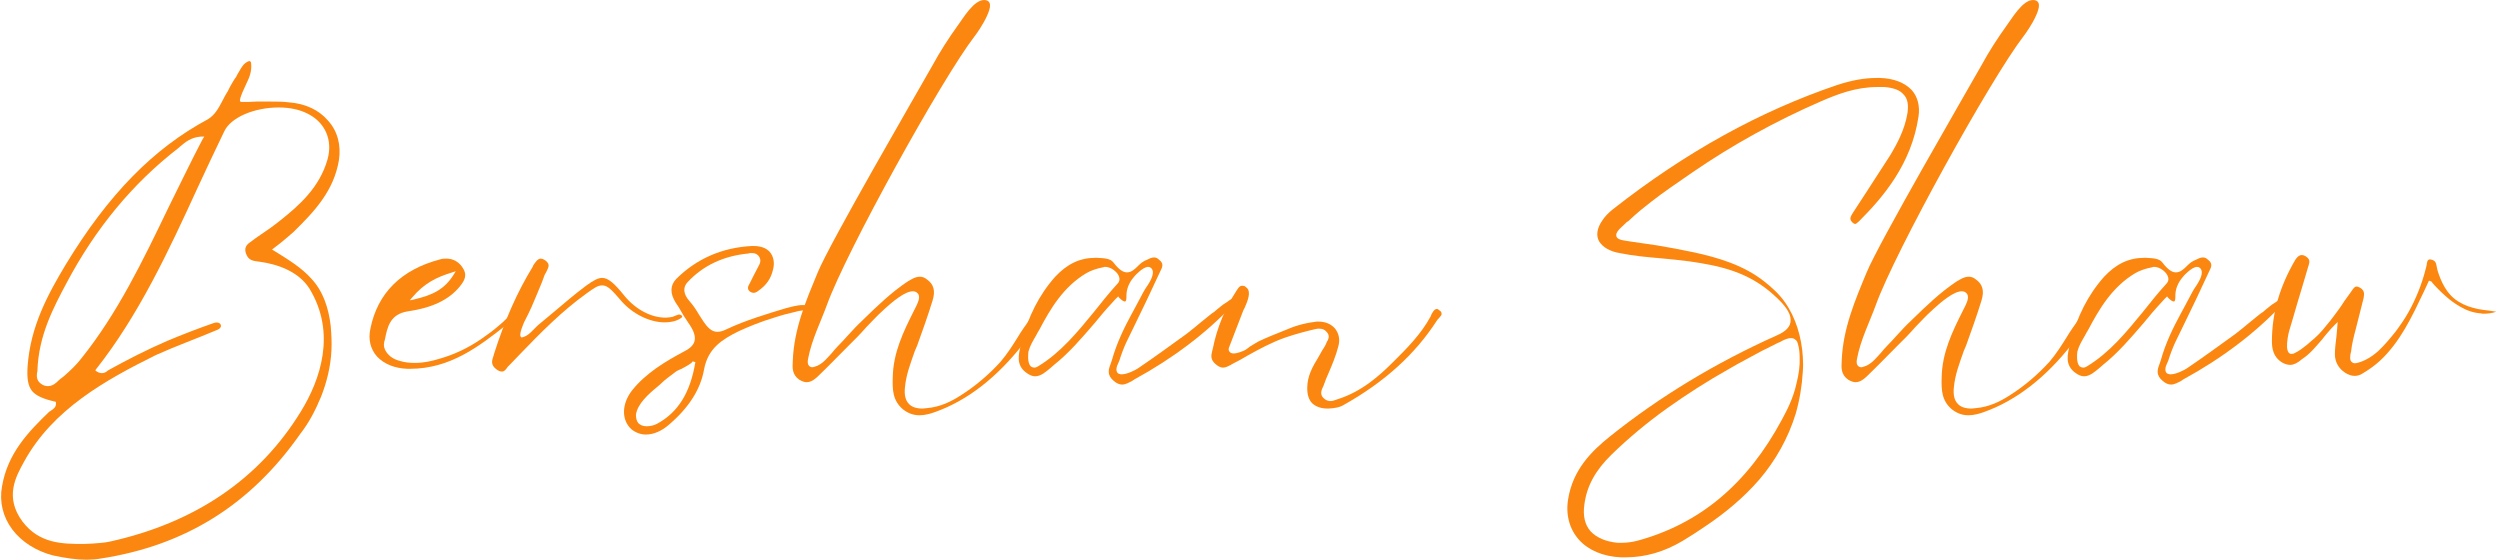 <svg xmlns="http://www.w3.org/2000/svg" width="335" height="75" viewBox="0 0 335 75" fill="none"><path d="M41.723 37.343C43.358 39.084 44.044 41.404 44.308 43.619C44.413 44.78 44.466 45.94 44.413 46.942C44.308 49.157 43.78 51.214 43.042 53.113C42.303 54.906 41.407 56.646 40.247 58.123C33.601 67.616 24.846 73.101 13.507 74.842C12.927 74.947 12.242 75 11.609 75C10.237 75 8.761 74.789 7.073 74.42C4.858 73.84 2.906 72.627 1.641 70.939C0.375 69.251 -0.1 67.194 0.269 65.19C1.008 60.76 3.803 57.859 6.598 55.17C6.704 55.117 6.809 55.064 6.915 54.959C7.178 54.8 7.548 54.537 7.495 54.009V53.851L7.284 53.798C5.702 53.429 4.805 53.007 4.278 52.374C3.75 51.689 3.592 50.687 3.698 49.104C4.067 43.725 6.44 39.4 8.813 35.445C14.509 26.057 20.575 19.886 27.853 15.983C28.802 15.403 29.277 14.507 29.751 13.61C29.91 13.294 30.068 13.03 30.226 12.713C30.437 12.397 30.648 12.028 30.806 11.659C31.07 11.184 31.334 10.709 31.65 10.287C31.756 10.076 31.861 9.866 31.966 9.707C32.177 9.338 32.388 8.969 32.652 8.653C32.863 8.442 33.232 8.178 33.443 8.178C33.549 8.231 33.654 8.283 33.654 8.547C33.76 9.549 33.39 10.446 33.074 11.079C33.074 11.131 31.966 13.294 32.177 13.557L32.283 13.663H32.388C33.021 13.663 33.654 13.663 34.34 13.61C34.973 13.61 35.658 13.61 36.291 13.61C37.082 13.61 37.926 13.61 38.717 13.716C40.88 13.874 42.725 14.718 43.938 16.142C45.204 17.513 45.732 19.412 45.415 21.468C44.73 25.582 42.145 28.325 39.35 31.067C38.823 31.542 38.242 32.017 37.61 32.544L36.449 33.441L36.977 33.757C38.664 34.812 40.405 35.867 41.723 37.343ZM28.591 43.303C29.277 43.039 29.699 43.408 29.593 43.778C29.54 43.936 29.382 44.094 29.118 44.2C26.376 45.36 23.581 46.362 20.891 47.575C14.087 50.95 7.073 54.853 3.223 61.868C2.115 63.872 0.586 66.614 3.012 69.884C5.28 72.89 8.444 72.89 11.239 72.89C11.714 72.89 12.083 72.838 12.4 72.838C13.191 72.785 13.982 72.732 14.72 72.574C26.165 70.042 34.762 64.188 40.299 55.17C42.936 50.898 45.099 44.621 41.46 38.662C39.983 36.341 37.135 35.392 34.814 35.075C33.865 34.97 33.39 34.864 33.074 34.232C32.705 33.493 32.81 32.913 33.549 32.438C33.971 32.122 34.392 31.806 34.867 31.489C35.816 30.856 36.713 30.223 37.557 29.538C40.088 27.534 42.831 25.108 43.886 21.363C44.624 18.779 43.569 16.353 41.143 15.192C40.088 14.665 38.77 14.401 37.346 14.401C34.076 14.401 30.964 15.72 30.068 17.566C28.855 20.097 27.642 22.629 26.481 25.16C22.631 33.546 18.623 42.195 12.874 49.474L12.769 49.632L12.98 49.79C13.244 49.948 13.454 50.001 13.665 50.001C13.982 50.001 14.246 49.843 14.404 49.685C14.509 49.632 14.562 49.579 14.668 49.526C17.146 48.155 19.731 46.837 22.42 45.676C24.424 44.833 26.481 44.041 28.591 43.303ZM27.378 18.304H26.903C25.585 18.41 24.846 19.042 24.214 19.57L23.844 19.886C17.779 24.58 12.769 30.645 8.919 37.923C7.178 41.193 5.174 44.938 5.016 49.632C5.016 49.737 5.016 49.843 4.963 49.948C4.911 50.423 4.858 51.056 5.649 51.531C5.913 51.689 6.176 51.742 6.44 51.742C6.809 51.742 7.178 51.583 7.548 51.267C7.864 50.95 8.18 50.687 8.55 50.423C9.393 49.685 10.237 48.894 10.923 47.997C15.775 41.932 19.098 35.023 22.631 27.692C24.108 24.738 25.585 21.627 27.167 18.62L27.378 18.304Z" fill="#FB8710"></path><path d="M68.041 42.565C68.305 42.406 68.621 42.301 68.885 42.301C68.99 42.67 68.516 43.039 68.252 43.25L67.883 43.514C64.191 46.415 60.341 49.421 54.908 49.421H54.645C52.904 49.368 51.48 48.788 50.531 47.786C49.635 46.784 49.318 45.465 49.635 44.041C50.584 39.295 53.748 36.13 58.969 34.759C59.286 34.654 59.55 34.654 59.813 34.654C60.657 34.654 61.396 35.023 61.923 35.761C62.714 36.869 62.239 37.607 61.606 38.398C60.13 40.191 57.915 41.246 54.645 41.721C52.272 42.09 51.902 43.83 51.586 45.465L51.48 45.834C51.375 46.309 51.48 46.784 51.797 47.206C52.166 47.733 52.746 48.155 53.59 48.366C54.276 48.577 54.908 48.63 55.594 48.63C56.754 48.63 57.757 48.419 58.969 48.05C60.815 47.522 62.661 46.678 64.507 45.413C65.351 44.833 66.142 44.252 66.986 43.514C67.144 43.408 67.25 43.25 67.408 43.145C67.619 42.934 67.83 42.723 68.041 42.565ZM55.225 39.875L54.908 40.244L55.436 40.139C57.915 39.558 59.55 38.82 60.815 36.763L61.079 36.341L60.605 36.499C58.495 37.132 56.807 37.976 55.225 39.875Z" fill="#FB8710"></path><path d="M91.026 42.143C91.29 42.195 91.395 42.301 91.395 42.354C91.448 42.406 91.395 42.565 91.184 42.67C90.604 43.039 89.866 43.197 89.075 43.197C87.071 43.197 84.803 42.09 83.273 40.349C82.008 38.873 81.427 38.24 80.689 38.24C80.109 38.24 79.582 38.609 78.632 39.295C75.31 41.668 72.409 44.621 69.614 47.522L68.348 48.841C68.242 48.946 68.137 49.052 68.031 49.157C67.82 49.474 67.609 49.79 67.24 49.79C67.029 49.79 66.766 49.685 66.502 49.474C65.711 48.894 65.922 48.261 66.133 47.68L66.186 47.469C67.609 42.986 69.297 39.136 71.407 35.708L71.46 35.55C71.723 35.181 72.04 34.654 72.462 34.654C72.62 34.654 72.778 34.706 72.936 34.812C73.2 34.97 73.358 35.128 73.464 35.339C73.622 35.708 73.358 36.078 73.2 36.447C73.147 36.552 73.042 36.71 72.989 36.816L72.62 37.818C72.145 38.925 71.723 40.033 71.249 41.088C70.932 41.773 70.616 42.459 70.246 43.145C70.246 43.145 69.508 44.78 69.772 45.096L69.825 45.202H69.983C70.668 45.043 71.09 44.569 71.512 44.147C71.723 43.936 71.882 43.778 72.04 43.619L74.255 41.773C75.679 40.56 77.05 39.4 78.527 38.293C79.529 37.554 80.162 37.238 80.689 37.238C81.533 37.238 82.377 38.029 83.695 39.664C85.172 41.457 87.229 42.565 89.18 42.565C89.497 42.565 89.813 42.512 90.13 42.459C90.235 42.406 90.393 42.354 90.499 42.301C90.71 42.248 90.868 42.143 91.026 42.143Z" fill="#FB8710"></path><path d="M108.212 41.035L108.317 41.246C108.37 41.51 107.473 41.615 107.052 41.668C106.893 41.721 106.735 41.721 106.63 41.773C105.68 41.984 104.678 42.248 103.729 42.565C101.83 43.145 100.301 43.778 98.93 44.41C96.82 45.465 94.868 46.626 94.341 49.526C93.866 52.163 92.337 54.589 89.7 56.857C88.698 57.754 87.59 58.228 86.535 58.228C85.85 58.228 85.164 57.965 84.637 57.543C83.266 56.33 83.266 54.167 84.69 52.322C86.535 50.001 89.172 48.419 91.757 47.048C93.392 46.204 93.55 45.096 92.231 43.25C91.757 42.565 91.335 41.879 90.966 41.193L90.544 40.56C89.753 39.295 89.805 38.24 90.597 37.396C93.286 34.706 96.714 33.177 100.723 32.966H100.986C101.936 32.966 102.674 33.23 103.149 33.757C103.676 34.39 103.834 35.234 103.571 36.183C103.307 37.291 102.727 38.187 101.672 38.925C101.461 39.084 101.25 39.242 100.986 39.242C100.828 39.242 100.67 39.189 100.512 39.084C100.09 38.767 100.195 38.398 100.459 37.976C100.828 37.185 101.25 36.447 101.619 35.708C101.83 35.339 102.041 34.917 101.725 34.39C101.514 34.073 101.197 33.915 100.828 33.915C100.67 33.915 100.564 33.915 100.459 33.915L100.301 33.968C96.925 34.284 94.183 35.603 92.126 37.818C91.493 38.504 91.546 39.4 92.39 40.349C92.864 40.877 93.286 41.51 93.655 42.143C94.499 43.461 95.079 44.463 96.134 44.463C96.503 44.463 96.873 44.358 97.294 44.147C99.984 42.881 102.885 42.037 105.311 41.299C105.733 41.193 106.788 40.877 107.579 40.877C108.001 40.877 108.159 40.982 108.212 41.035ZM88.012 56.804C90.86 55.275 92.495 52.638 93.181 48.524L92.812 48.419C92.759 48.682 91.809 49.157 91.335 49.421C91.018 49.526 90.807 49.685 90.649 49.737C89.805 50.37 89.067 50.898 88.434 51.531L88.065 51.847C86.905 52.796 85.375 54.167 85.217 55.592C85.217 56.066 85.322 56.435 85.533 56.699C85.797 56.963 86.166 57.121 86.641 57.121C87.221 57.121 87.696 56.963 88.012 56.804Z" fill="#FB8710"></path><path d="M139.09 42.301C139.617 43.25 138.299 44.727 137.561 45.518C137.402 45.729 137.244 45.887 137.139 46.045C133.605 50.581 129.597 53.693 125.272 55.222C124.692 55.433 123.954 55.644 123.215 55.644C122.371 55.644 121.686 55.38 121 54.853C119.629 53.693 119.576 52.269 119.629 50.581C119.682 47.258 121.053 44.463 122.424 41.721L122.846 40.877C123.004 40.508 123.426 39.664 122.899 39.242C122.741 39.084 122.53 39.031 122.319 39.031C121.264 39.031 119.629 40.402 118.521 41.404L118.363 41.563C117.572 42.248 116.834 43.092 116.095 43.83C115.673 44.305 115.251 44.78 114.829 45.202L113.722 46.309C112.351 47.68 111.032 49.052 109.661 50.37C109.239 50.792 108.712 51.214 108.079 51.214C107.815 51.214 107.499 51.109 107.129 50.898C106.127 50.212 106.18 49.315 106.233 48.366C106.391 44.041 108.026 40.244 109.555 36.552C111.138 32.649 122.899 12.397 124.956 8.758C125.958 6.912 127.118 5.119 128.331 3.431C129.017 2.535 130.493 -0.102 131.97 0.003C132.919 0.109 132.761 1.005 132.287 2.06C131.759 3.273 130.81 4.591 130.599 4.855C126.169 10.604 113.353 33.81 110.821 40.824C109.977 43.145 108.764 45.518 108.29 48.05C108.184 48.524 108.237 48.841 108.395 48.999C108.501 49.104 108.606 49.21 108.87 49.21C109.028 49.21 109.239 49.104 109.555 48.999C110.347 48.63 110.927 47.891 111.507 47.258C111.771 46.942 111.981 46.678 112.245 46.415C112.773 45.887 113.247 45.36 113.722 44.833C114.302 44.2 114.882 43.567 115.515 42.986L115.673 42.828C117.519 41.035 119.418 39.189 121.633 37.712C122.108 37.449 122.635 37.08 123.268 37.08C123.584 37.08 123.901 37.185 124.217 37.449C125.114 38.082 125.378 38.978 124.956 40.297C124.323 42.354 123.584 44.41 122.899 46.309L122.582 47.048C122.055 48.577 121.422 50.159 121.264 51.9C121.158 52.902 121.317 53.64 121.791 54.115C122.16 54.537 122.793 54.748 123.637 54.748C123.795 54.748 124.006 54.695 124.165 54.695C126.063 54.537 127.54 53.746 128.7 53.007C130.704 51.742 132.498 50.212 134.08 48.471C134.976 47.417 135.715 46.257 136.4 45.149C136.875 44.358 137.402 43.619 137.93 42.881C138.088 42.617 138.563 42.143 138.879 42.143C138.985 42.143 139.037 42.195 139.09 42.301Z" fill="#FB8710"></path><path d="M165.186 40.033C165.344 40.086 165.45 40.086 165.502 40.191C165.555 40.349 165.45 40.613 165.239 40.824C161.652 44.621 157.222 47.997 152.001 50.845L151.684 51.056C151.262 51.267 150.84 51.531 150.366 51.531C149.997 51.531 149.627 51.372 149.258 51.056C148.309 50.265 148.52 49.526 148.836 48.735C148.889 48.577 148.942 48.419 148.995 48.261C149.627 45.993 150.63 43.936 151.632 42.09C151.632 42.09 152.95 39.664 153.214 39.136C153.267 39.084 153.319 38.925 153.425 38.767C154.058 37.871 154.691 36.816 154.427 36.183C154.374 36.025 154.269 35.919 154.11 35.814C154.058 35.814 153.952 35.761 153.847 35.761C153.161 35.761 152.106 36.921 152.106 36.921C151.579 37.502 150.999 38.345 150.946 39.453V39.611C150.946 39.928 150.946 40.402 150.735 40.402C150.63 40.402 150.419 40.349 149.944 39.875L149.838 39.717L149.469 40.086C149.311 40.297 149.1 40.455 148.942 40.666C148.151 41.51 147.412 42.406 146.674 43.303C144.986 45.254 143.299 47.258 141.242 48.894L140.82 49.263C140.187 49.79 139.501 50.423 138.71 50.423C138.341 50.423 137.972 50.265 137.603 50.001C136.073 48.946 136.495 47.469 136.812 46.151L136.917 45.782C137.761 42.459 139.238 39.506 141.4 37.08C142.982 35.392 144.67 34.548 146.779 34.548H146.99C147.887 34.601 148.784 34.601 149.206 35.181C149.891 36.078 150.471 36.499 150.999 36.499C151.579 36.499 152.001 36.13 152.423 35.708L152.581 35.55C152.897 35.234 153.267 34.97 153.688 34.812C154.005 34.654 154.321 34.495 154.638 34.495C154.902 34.495 155.112 34.601 155.323 34.812C155.956 35.286 155.798 35.761 155.482 36.341C154.321 38.873 153.108 41.404 151.895 43.883L150.946 45.834C150.577 46.626 150.26 47.469 149.997 48.313L149.68 49.052C149.575 49.421 149.575 49.685 149.68 49.843C149.733 50.001 149.838 50.054 149.997 50.106C150.102 50.159 150.208 50.159 150.313 50.159C151.051 50.159 152.159 49.579 152.475 49.368C154.743 47.839 156.958 46.204 159.015 44.727C159.701 44.2 160.334 43.672 160.967 43.145C161.441 42.776 161.863 42.406 162.338 42.037C162.602 41.879 162.813 41.721 163.024 41.51C163.445 41.193 163.815 40.824 164.289 40.56L164.448 40.455C164.658 40.297 164.975 40.033 165.186 40.033ZM149.733 38.029C150.102 37.66 150.102 37.185 149.733 36.658C149.311 36.13 148.678 35.761 148.098 35.761C147.993 35.761 147.94 35.761 147.834 35.814C146.99 35.972 146.199 36.236 145.566 36.605C142.455 38.451 140.714 41.457 139.29 44.147C139.132 44.41 138.974 44.674 138.816 44.991C138.447 45.624 138.025 46.309 137.814 47.1C137.761 47.469 137.655 48.63 138.13 49.104C138.288 49.21 138.446 49.263 138.605 49.263C138.763 49.263 138.921 49.21 139.079 49.104C142.138 47.258 144.406 44.463 146.569 41.826C147.571 40.56 148.625 39.242 149.733 38.029Z" fill="#FB8710"></path><path d="M192.785 41.51C192.996 41.668 193.154 41.773 193.154 41.932C193.26 42.195 192.996 42.406 192.785 42.67C192.68 42.776 192.574 42.881 192.522 42.986C189.621 47.469 185.56 51.161 180.128 54.22C179.547 54.589 178.914 54.695 178.018 54.748H177.912C177.016 54.748 176.33 54.484 175.856 54.062C175.381 53.587 175.17 52.902 175.17 52.005C175.17 50.37 175.908 49.104 176.647 47.891L177.121 47.048C177.385 46.626 177.649 46.257 177.807 45.782L177.912 45.624C178.018 45.36 178.229 44.938 177.754 44.463C177.491 44.147 177.174 44.041 176.752 44.041C176.647 44.041 176.488 44.041 176.277 44.094C174.906 44.41 173.535 44.78 172.164 45.254C170.371 45.887 168.736 46.784 167.206 47.628C166.52 48.05 165.835 48.419 165.096 48.788L164.938 48.894C164.622 49.052 164.253 49.263 163.883 49.263C163.567 49.263 163.251 49.104 162.881 48.788C162.143 48.155 162.301 47.575 162.459 46.942L162.512 46.731C163.092 43.83 164.2 41.246 165.677 38.978L165.782 38.82C165.94 38.556 166.151 38.293 166.415 38.293C166.52 38.293 166.626 38.293 166.784 38.345C166.995 38.504 167.153 38.609 167.259 38.82C167.575 39.506 167.048 40.613 166.784 41.246C166.679 41.404 166.626 41.563 166.573 41.668L164.727 46.467C164.675 46.573 164.516 46.942 164.833 47.206C164.938 47.311 165.096 47.364 165.307 47.364C165.782 47.364 166.415 47.1 166.679 46.995C166.995 46.837 167.259 46.626 167.523 46.415C167.892 46.204 168.208 45.993 168.577 45.782C169.685 45.254 170.845 44.78 172.058 44.305C173.482 43.672 174.801 43.303 176.119 43.145C176.277 43.092 176.488 43.092 176.647 43.092C177.596 43.092 178.334 43.408 178.862 43.989C179.389 44.621 179.6 45.465 179.336 46.415C179.02 47.628 178.545 48.788 178.071 49.895C177.807 50.476 177.543 51.109 177.332 51.742L177.227 51.952C177.069 52.322 176.858 52.849 177.332 53.324C177.596 53.587 177.912 53.746 178.282 53.746C178.545 53.746 178.862 53.64 179.125 53.535C182.395 52.533 184.769 50.423 186.72 48.471C188.355 46.837 190.412 44.833 191.73 42.354L191.783 42.195C191.941 41.879 192.205 41.404 192.522 41.404C192.627 41.404 192.68 41.404 192.785 41.51Z" fill="#FB8710"></path><path d="M239.149 40.455C240.626 42.512 241.417 45.202 241.576 47.786C241.628 48.472 241.628 49.157 241.576 49.79C241.47 51.689 241.154 53.587 240.626 55.433C239.624 58.703 237.936 61.709 235.721 64.294C233.664 66.667 231.186 68.724 228.601 70.464C227.599 71.15 226.544 71.836 225.49 72.469C223.011 73.945 220.479 74.684 217.79 74.684C217.79 74.684 217.368 74.684 217.209 74.684C214.836 74.578 212.832 73.734 211.566 72.31C210.3 70.886 209.773 68.935 210.142 66.825C210.775 62.975 213.201 60.496 215.785 58.44C222.378 53.166 229.867 48.63 237.989 44.991C239.36 44.41 239.993 43.725 239.941 42.828C239.941 41.984 239.255 40.93 237.778 39.611C234.297 36.394 230.395 35.603 226.386 35.023C225.068 34.864 223.749 34.706 222.431 34.601C220.638 34.443 218.844 34.284 217.051 33.915C215.733 33.704 214.783 33.124 214.309 32.386C213.834 31.595 213.992 30.593 214.678 29.59C215.047 29.01 215.522 28.536 216.102 28.061C225.912 20.361 235.774 14.929 246.164 11.395C248.115 10.762 249.803 10.446 251.491 10.446H251.913C253.759 10.498 255.235 11.079 256.185 12.081C256.976 12.977 257.292 14.243 257.081 15.614C256.132 21.996 252.335 26.426 249.117 29.643C248.906 29.801 248.748 30.012 248.59 30.012C248.59 30.012 248.484 30.012 248.274 29.854C247.746 29.38 247.957 29.063 248.274 28.536L249.961 25.951C251.069 24.211 252.229 22.471 253.337 20.73C254.18 19.306 255.235 17.407 255.604 15.14C255.763 13.979 255.604 13.188 255.077 12.661C254.602 12.081 253.759 11.764 252.493 11.659C252.176 11.659 251.86 11.659 251.596 11.659C248.695 11.659 246.269 12.608 244.054 13.557C237.989 16.194 232.135 19.412 226.703 23.156C224.804 24.475 222.905 25.74 221.165 27.112C220.268 27.797 219.372 28.536 218.528 29.327C218.37 29.485 218.211 29.643 218.001 29.749C217.684 30.065 217.315 30.382 216.998 30.698C216.682 31.067 216.471 31.384 216.629 31.753C216.787 32.069 217.315 32.175 217.631 32.227L218.633 32.386C219.741 32.544 220.796 32.702 221.903 32.86C223.486 33.124 225.226 33.441 226.966 33.81C230.342 34.548 233.664 35.55 236.407 37.712C237.409 38.504 238.411 39.4 239.149 40.455ZM240.573 45.518C240.415 45.36 240.204 45.307 239.993 45.307C239.466 45.307 238.886 45.624 238.517 45.834L238.253 45.94C237.514 46.309 236.776 46.678 236.038 47.048C234.614 47.839 233.137 48.577 231.713 49.421C228.707 51.109 226.017 52.849 223.486 54.642C220.743 56.594 218.159 58.756 215.944 60.918C213.781 63.028 212.621 65.138 212.305 67.616C212.094 69.093 212.357 70.306 213.148 71.203C213.939 72.046 215.153 72.574 216.735 72.732C216.946 72.732 217.157 72.732 217.368 72.732C218.053 72.732 218.739 72.627 219.372 72.469C227.757 70.201 234.139 64.874 238.78 56.224C239.466 54.959 240.31 53.324 240.732 51.372C241.048 50.106 241.206 48.999 241.154 47.891C241.154 47.311 241.101 46.626 240.89 45.993C240.837 45.782 240.732 45.624 240.573 45.518Z" fill="#FB8710"></path><path d="M279.645 42.301C280.173 43.25 278.854 44.727 278.116 45.518C277.958 45.729 277.8 45.887 277.694 46.045C274.16 50.581 270.152 53.693 265.827 55.222C265.247 55.433 264.509 55.644 263.771 55.644C262.927 55.644 262.241 55.38 261.555 54.853C260.184 53.693 260.132 52.269 260.184 50.581C260.237 47.258 261.608 44.463 262.979 41.721L263.401 40.877C263.56 40.508 263.982 39.664 263.454 39.242C263.296 39.084 263.085 39.031 262.874 39.031C261.819 39.031 260.184 40.402 259.077 41.404L258.918 41.563C258.127 42.248 257.389 43.092 256.651 43.83C256.229 44.305 255.807 44.78 255.385 45.202L254.277 46.309C252.906 47.68 251.588 49.052 250.216 50.37C249.794 50.792 249.267 51.214 248.634 51.214C248.37 51.214 248.054 51.109 247.685 50.898C246.683 50.212 246.735 49.315 246.788 48.366C246.946 44.041 248.581 40.244 250.111 36.552C251.693 32.649 263.454 12.397 265.511 8.758C266.513 6.912 267.673 5.119 268.886 3.431C269.572 2.535 271.049 -0.102 272.526 0.003C273.475 0.109 273.317 1.005 272.842 2.06C272.315 3.273 271.365 4.591 271.154 4.855C266.724 10.604 253.908 33.81 251.377 40.824C250.533 43.145 249.32 45.518 248.845 48.05C248.74 48.524 248.792 48.841 248.951 48.999C249.056 49.104 249.161 49.21 249.425 49.21C249.583 49.21 249.794 49.104 250.111 48.999C250.902 48.63 251.482 47.891 252.062 47.258C252.326 46.942 252.537 46.678 252.801 46.415C253.328 45.887 253.803 45.36 254.277 44.833C254.857 44.2 255.438 43.567 256.07 42.986L256.229 42.828C258.075 41.035 259.973 39.189 262.188 37.712C262.663 37.449 263.19 37.08 263.823 37.08C264.14 37.08 264.456 37.185 264.773 37.449C265.669 38.082 265.933 38.978 265.511 40.297C264.878 42.354 264.14 44.41 263.454 46.309L263.138 47.048C262.61 48.577 261.977 50.159 261.819 51.9C261.714 52.902 261.872 53.64 262.347 54.115C262.716 54.537 263.349 54.748 264.193 54.748C264.351 54.748 264.562 54.695 264.72 54.695C266.619 54.537 268.095 53.746 269.256 53.007C271.26 51.742 273.053 50.212 274.635 48.471C275.532 47.417 276.27 46.257 276.956 45.149C277.43 44.358 277.958 43.619 278.485 42.881C278.643 42.617 279.118 42.143 279.434 42.143C279.54 42.143 279.593 42.195 279.645 42.301Z" fill="#FB8710"></path><path d="M305.741 40.033C305.899 40.086 306.005 40.086 306.058 40.191C306.11 40.349 306.005 40.613 305.794 40.824C302.208 44.621 297.777 47.997 292.556 50.845L292.24 51.056C291.818 51.267 291.396 51.531 290.921 51.531C290.552 51.531 290.183 51.372 289.814 51.056C288.864 50.265 289.075 49.526 289.392 48.735C289.444 48.577 289.497 48.419 289.55 48.261C290.183 45.993 291.185 43.936 292.187 42.09C292.187 42.09 293.505 39.664 293.769 39.136C293.822 39.084 293.875 38.925 293.98 38.767C294.613 37.871 295.246 36.816 294.982 36.183C294.929 36.025 294.824 35.919 294.666 35.814C294.613 35.814 294.508 35.761 294.402 35.761C293.716 35.761 292.662 36.921 292.662 36.921C292.134 37.502 291.554 38.345 291.501 39.453V39.611C291.501 39.928 291.501 40.402 291.29 40.402C291.185 40.402 290.974 40.349 290.499 39.875L290.394 39.717L290.025 40.086C289.866 40.297 289.655 40.455 289.497 40.666C288.706 41.51 287.968 42.406 287.229 43.303C285.542 45.254 283.854 47.258 281.797 48.894L281.375 49.263C280.742 49.79 280.057 50.423 279.266 50.423C278.896 50.423 278.527 50.265 278.158 50.001C276.629 48.946 277.05 47.469 277.367 46.151L277.472 45.782C278.316 42.459 279.793 39.506 281.955 37.08C283.538 35.392 285.225 34.548 287.335 34.548H287.546C288.442 34.601 289.339 34.601 289.761 35.181C290.447 36.078 291.027 36.499 291.554 36.499C292.134 36.499 292.556 36.13 292.978 35.708L293.136 35.55C293.453 35.234 293.822 34.97 294.244 34.812C294.56 34.654 294.877 34.495 295.193 34.495C295.457 34.495 295.668 34.601 295.879 34.812C296.512 35.286 296.353 35.761 296.037 36.341C294.877 38.873 293.664 41.404 292.451 43.883L291.501 45.834C291.132 46.626 290.816 47.469 290.552 48.313L290.236 49.052C290.13 49.421 290.13 49.685 290.236 49.843C290.288 50.001 290.394 50.054 290.552 50.106C290.658 50.159 290.763 50.159 290.868 50.159C291.607 50.159 292.714 49.579 293.031 49.368C295.299 47.839 297.514 46.204 299.571 44.727C300.256 44.2 300.889 43.672 301.522 43.145C301.997 42.776 302.419 42.406 302.893 42.037C303.157 41.879 303.368 41.721 303.579 41.51C304.001 41.193 304.37 40.824 304.845 40.56L305.003 40.455C305.214 40.297 305.53 40.033 305.741 40.033ZM290.288 38.029C290.657 37.66 290.657 37.185 290.288 36.658C289.866 36.13 289.234 35.761 288.653 35.761C288.548 35.761 288.495 35.761 288.39 35.814C287.546 35.972 286.755 36.236 286.122 36.605C283.01 38.451 281.27 41.457 279.846 44.147C279.687 44.41 279.529 44.674 279.371 44.991C279.002 45.624 278.58 46.309 278.369 47.1C278.316 47.469 278.211 48.63 278.685 49.104C278.844 49.21 279.002 49.263 279.16 49.263C279.318 49.263 279.477 49.21 279.635 49.104C282.694 47.258 284.962 44.463 287.124 41.826C288.126 40.56 289.181 39.242 290.288 38.029Z" fill="#FB8710"></path><path d="M333.499 41.615C333.815 41.668 334.184 41.721 334.501 41.773C334.026 41.932 333.446 42.037 332.866 42.037C332.708 42.037 332.549 42.037 332.391 41.984C331.495 41.932 330.545 41.615 329.649 41.088C329.016 40.719 328.33 40.244 327.697 39.664C327.328 39.347 327.012 39.031 326.695 38.715C325.957 37.976 325.851 37.765 325.799 37.712L325.482 37.607L324.797 39.084C323.214 42.406 321.632 45.834 318.89 48.366C318.257 48.946 317.466 49.526 316.569 50.054C316.253 50.265 315.884 50.37 315.514 50.37C315.092 50.37 314.67 50.212 314.249 49.948C313.352 49.368 312.877 48.471 312.877 47.469C312.877 46.678 312.983 45.94 313.088 45.043C313.141 44.621 313.246 43.145 313.246 43.145L312.93 43.461C312.244 44.147 311.664 44.833 311.137 45.518C310.293 46.467 309.555 47.417 308.5 48.102L308.236 48.313C307.814 48.63 307.392 48.894 306.865 48.894C306.548 48.894 306.179 48.788 305.81 48.577C304.597 47.839 304.439 46.678 304.439 45.729C304.439 41.932 305.494 38.345 307.603 34.759C307.867 34.39 308.131 34.179 308.394 34.179C308.605 34.179 308.816 34.232 309.027 34.39C309.555 34.759 309.502 35.075 309.344 35.603L309.291 35.761C308.816 37.449 308.289 39.084 307.814 40.719L307.076 43.25C306.865 43.936 306.654 44.569 306.548 45.307C306.39 46.309 306.443 46.889 306.654 47.206C306.707 47.311 306.812 47.364 306.918 47.417C306.97 47.417 307.023 47.417 307.076 47.417C307.287 47.417 307.392 47.364 307.498 47.311C308.131 46.995 308.605 46.626 309.133 46.204L309.555 45.834C310.346 45.202 311.084 44.463 311.77 43.567C312.139 43.145 312.455 42.723 312.772 42.301C313.246 41.668 313.721 41.035 314.143 40.349C314.46 39.928 314.776 39.453 315.092 39.031L315.198 38.873C315.356 38.662 315.514 38.398 315.778 38.398C315.936 38.398 316.042 38.451 316.253 38.556C316.833 38.925 316.833 39.295 316.727 39.928L315.673 44.094C315.409 45.096 315.145 46.098 315.04 47.153L314.987 47.311C314.934 47.68 314.829 48.208 315.092 48.471C315.198 48.577 315.356 48.682 315.567 48.682C315.673 48.682 315.778 48.63 315.884 48.63C316.886 48.366 317.782 47.839 318.679 47.048C319.523 46.257 320.261 45.36 320.947 44.516C321.579 43.672 322.212 42.776 322.74 41.826C323.742 40.033 324.533 38.082 325.06 35.972C325.113 35.867 325.113 35.708 325.166 35.55C325.219 35.075 325.271 34.759 325.64 34.759C326.379 34.864 326.432 35.234 326.537 35.814C326.59 35.972 326.59 36.13 326.643 36.288C327.064 37.607 327.803 39.506 329.596 40.508C330.282 40.93 331.073 41.193 332.022 41.404C332.549 41.51 333.024 41.563 333.499 41.615Z" fill="#FB8710"></path></svg>